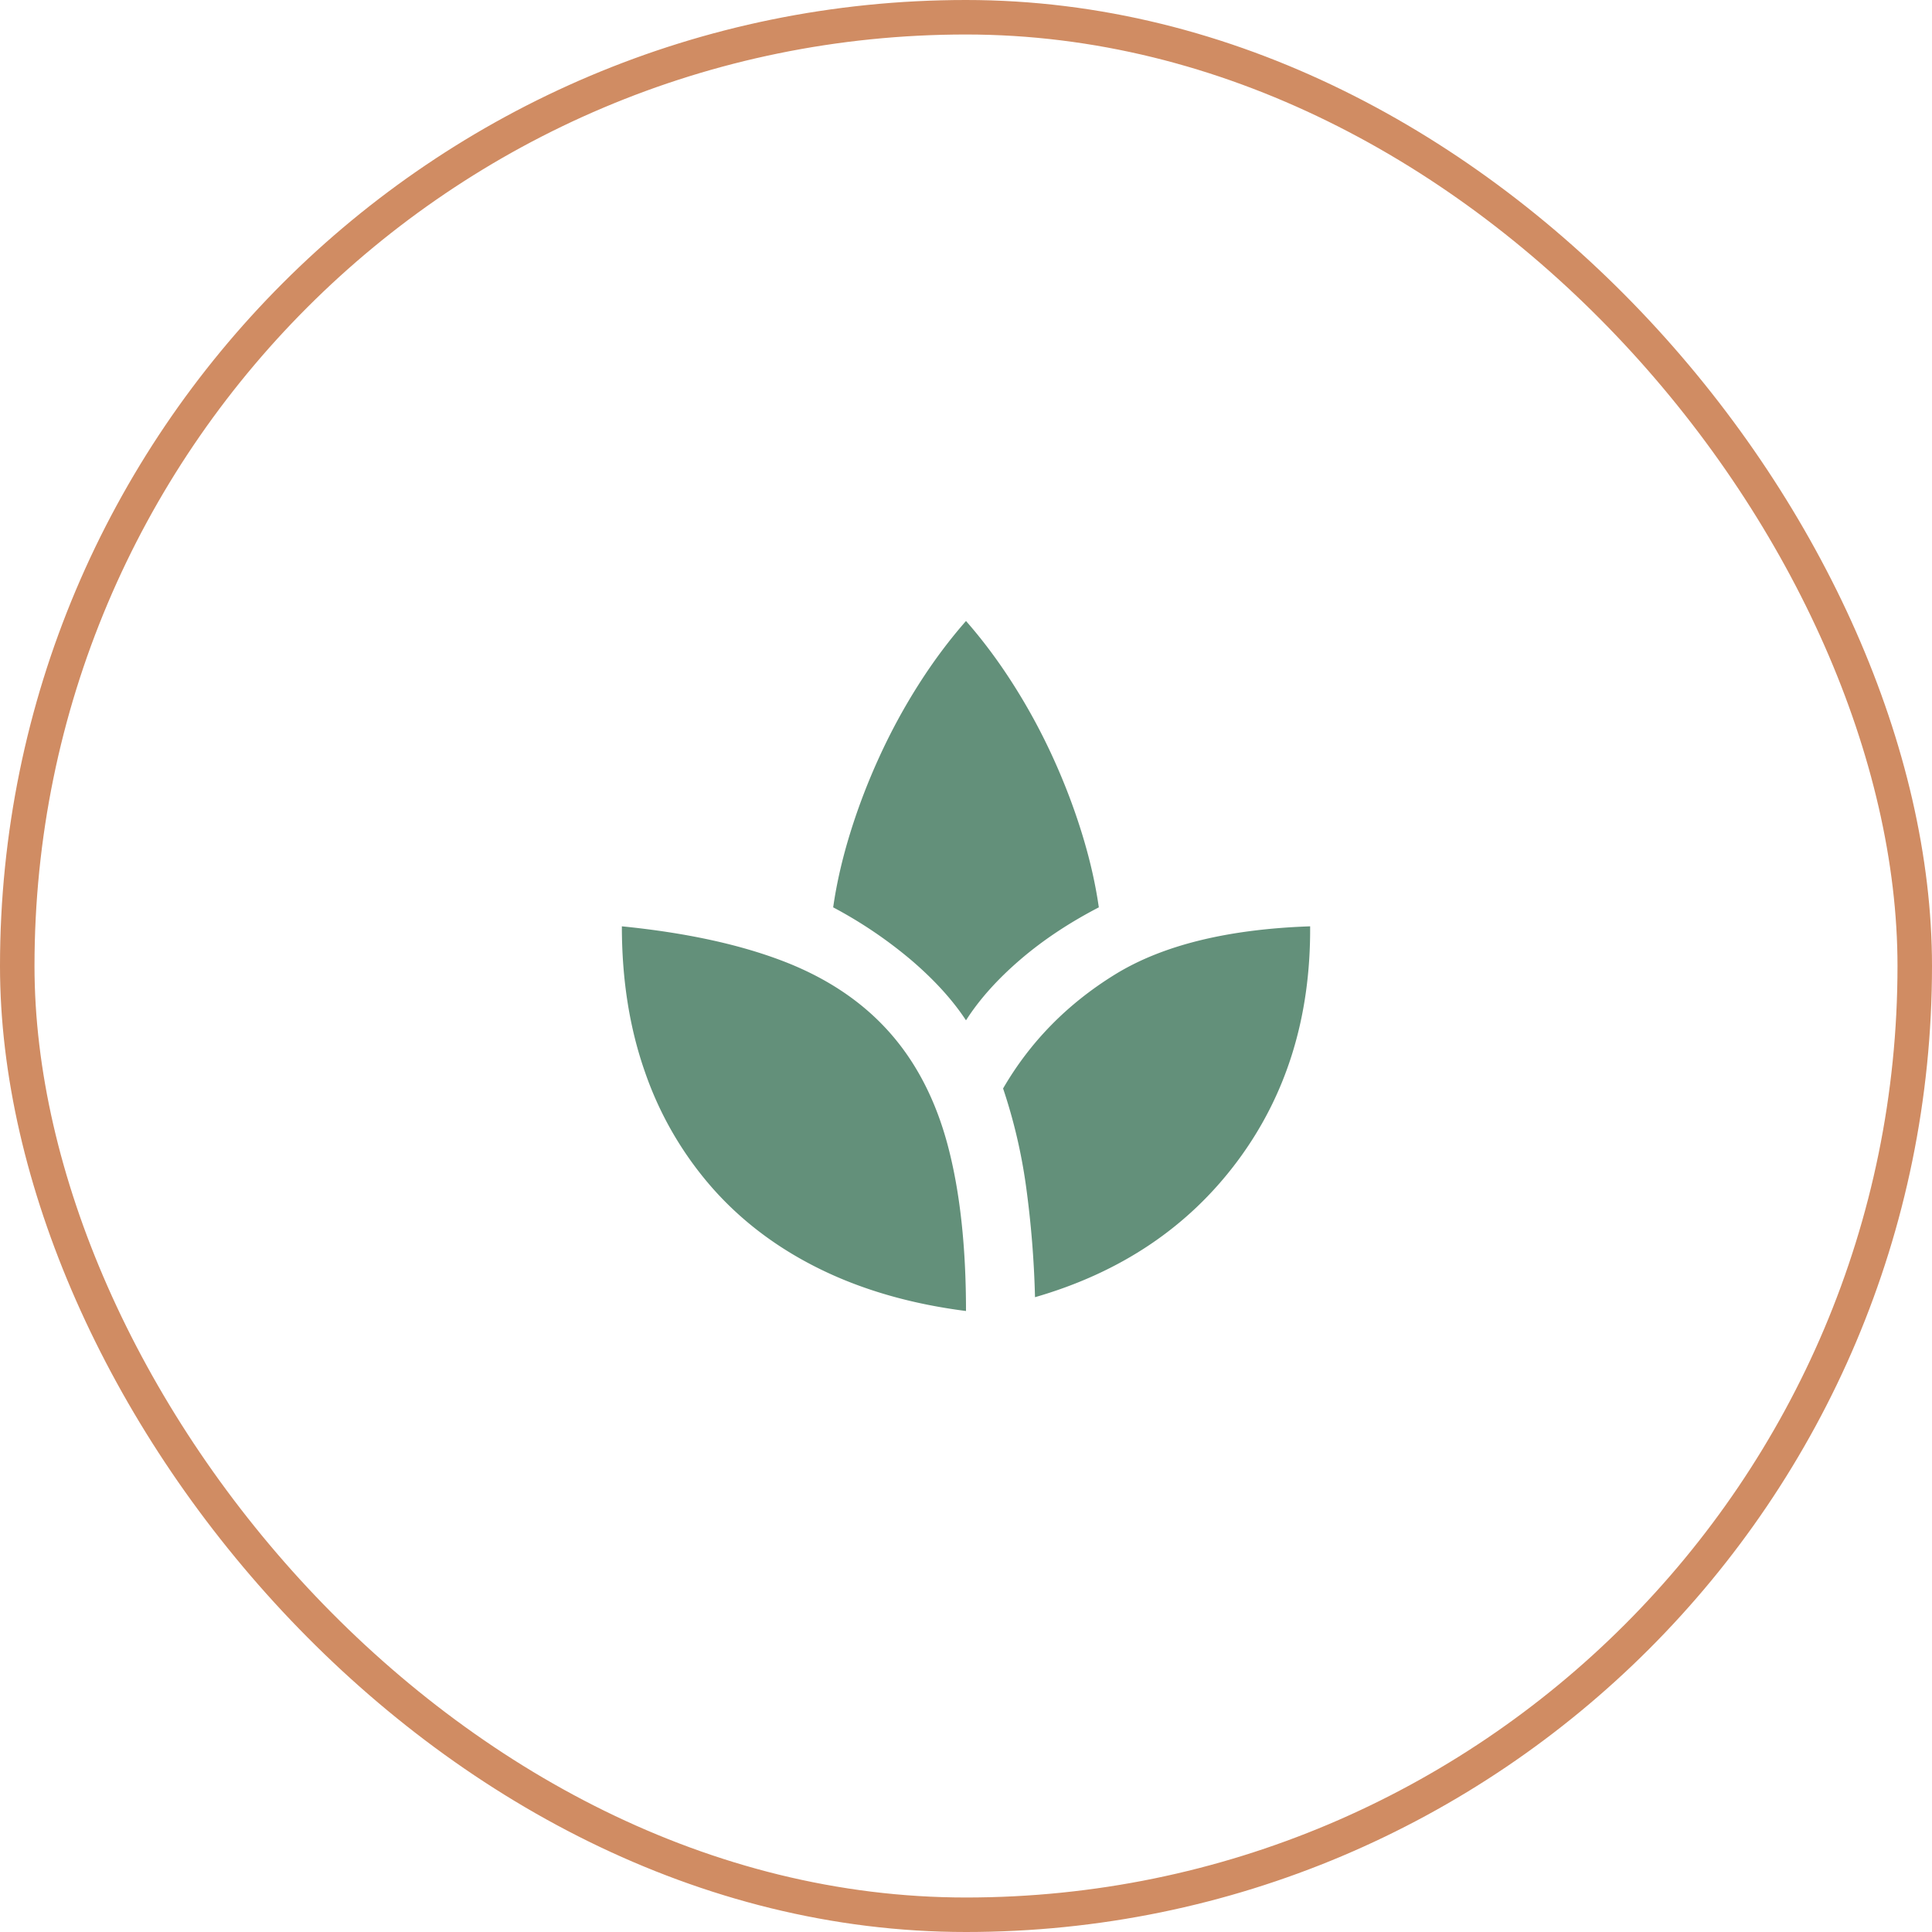 <svg width="56" height="56" viewBox="0 0 56 56" fill="none" xmlns="http://www.w3.org/2000/svg">
    <rect x=".5" y=".5" width="55" height="55" rx="27.5" stroke="#D08C63"/>
    <path d="M28 38c-1.567-.2-2.967-.6-4.2-1.2s-2.28-1.383-3.138-2.35a10.04 10.04 0 0 1-1.962-3.363c-.45-1.274-.675-2.687-.675-4.237 1.833.183 3.383.517 4.65 1 1.267.483 2.296 1.167 3.087 2.05.792.883 1.363 1.988 1.713 3.313.35 1.325.525 2.92.525 4.787zm0-8.425c-.383-.583-.904-1.158-1.563-1.725a12.77 12.77 0 0 0-2.287-1.55c.1-.7.267-1.425.5-2.175.233-.75.517-1.488.85-2.212.333-.726.712-1.421 1.137-2.088.425-.667.88-1.275 1.363-1.825.483.55.937 1.158 1.362 1.825.425.667.805 1.363 1.138 2.088.333.724.617 1.462.85 2.212.233.75.4 1.475.5 2.175-.867.45-1.63.958-2.288 1.525-.658.567-1.179 1.15-1.562 1.75zm2 8.025a28.762 28.762 0 0 0-.263-3.238 15.582 15.582 0 0 0-.662-2.812c.783-1.35 1.862-2.45 3.237-3.3 1.375-.85 3.263-1.317 5.663-1.4.017 2.633-.688 4.904-2.113 6.813-1.425 1.908-3.379 3.22-5.862 3.937z" fill="#63907A"/>
</svg>
